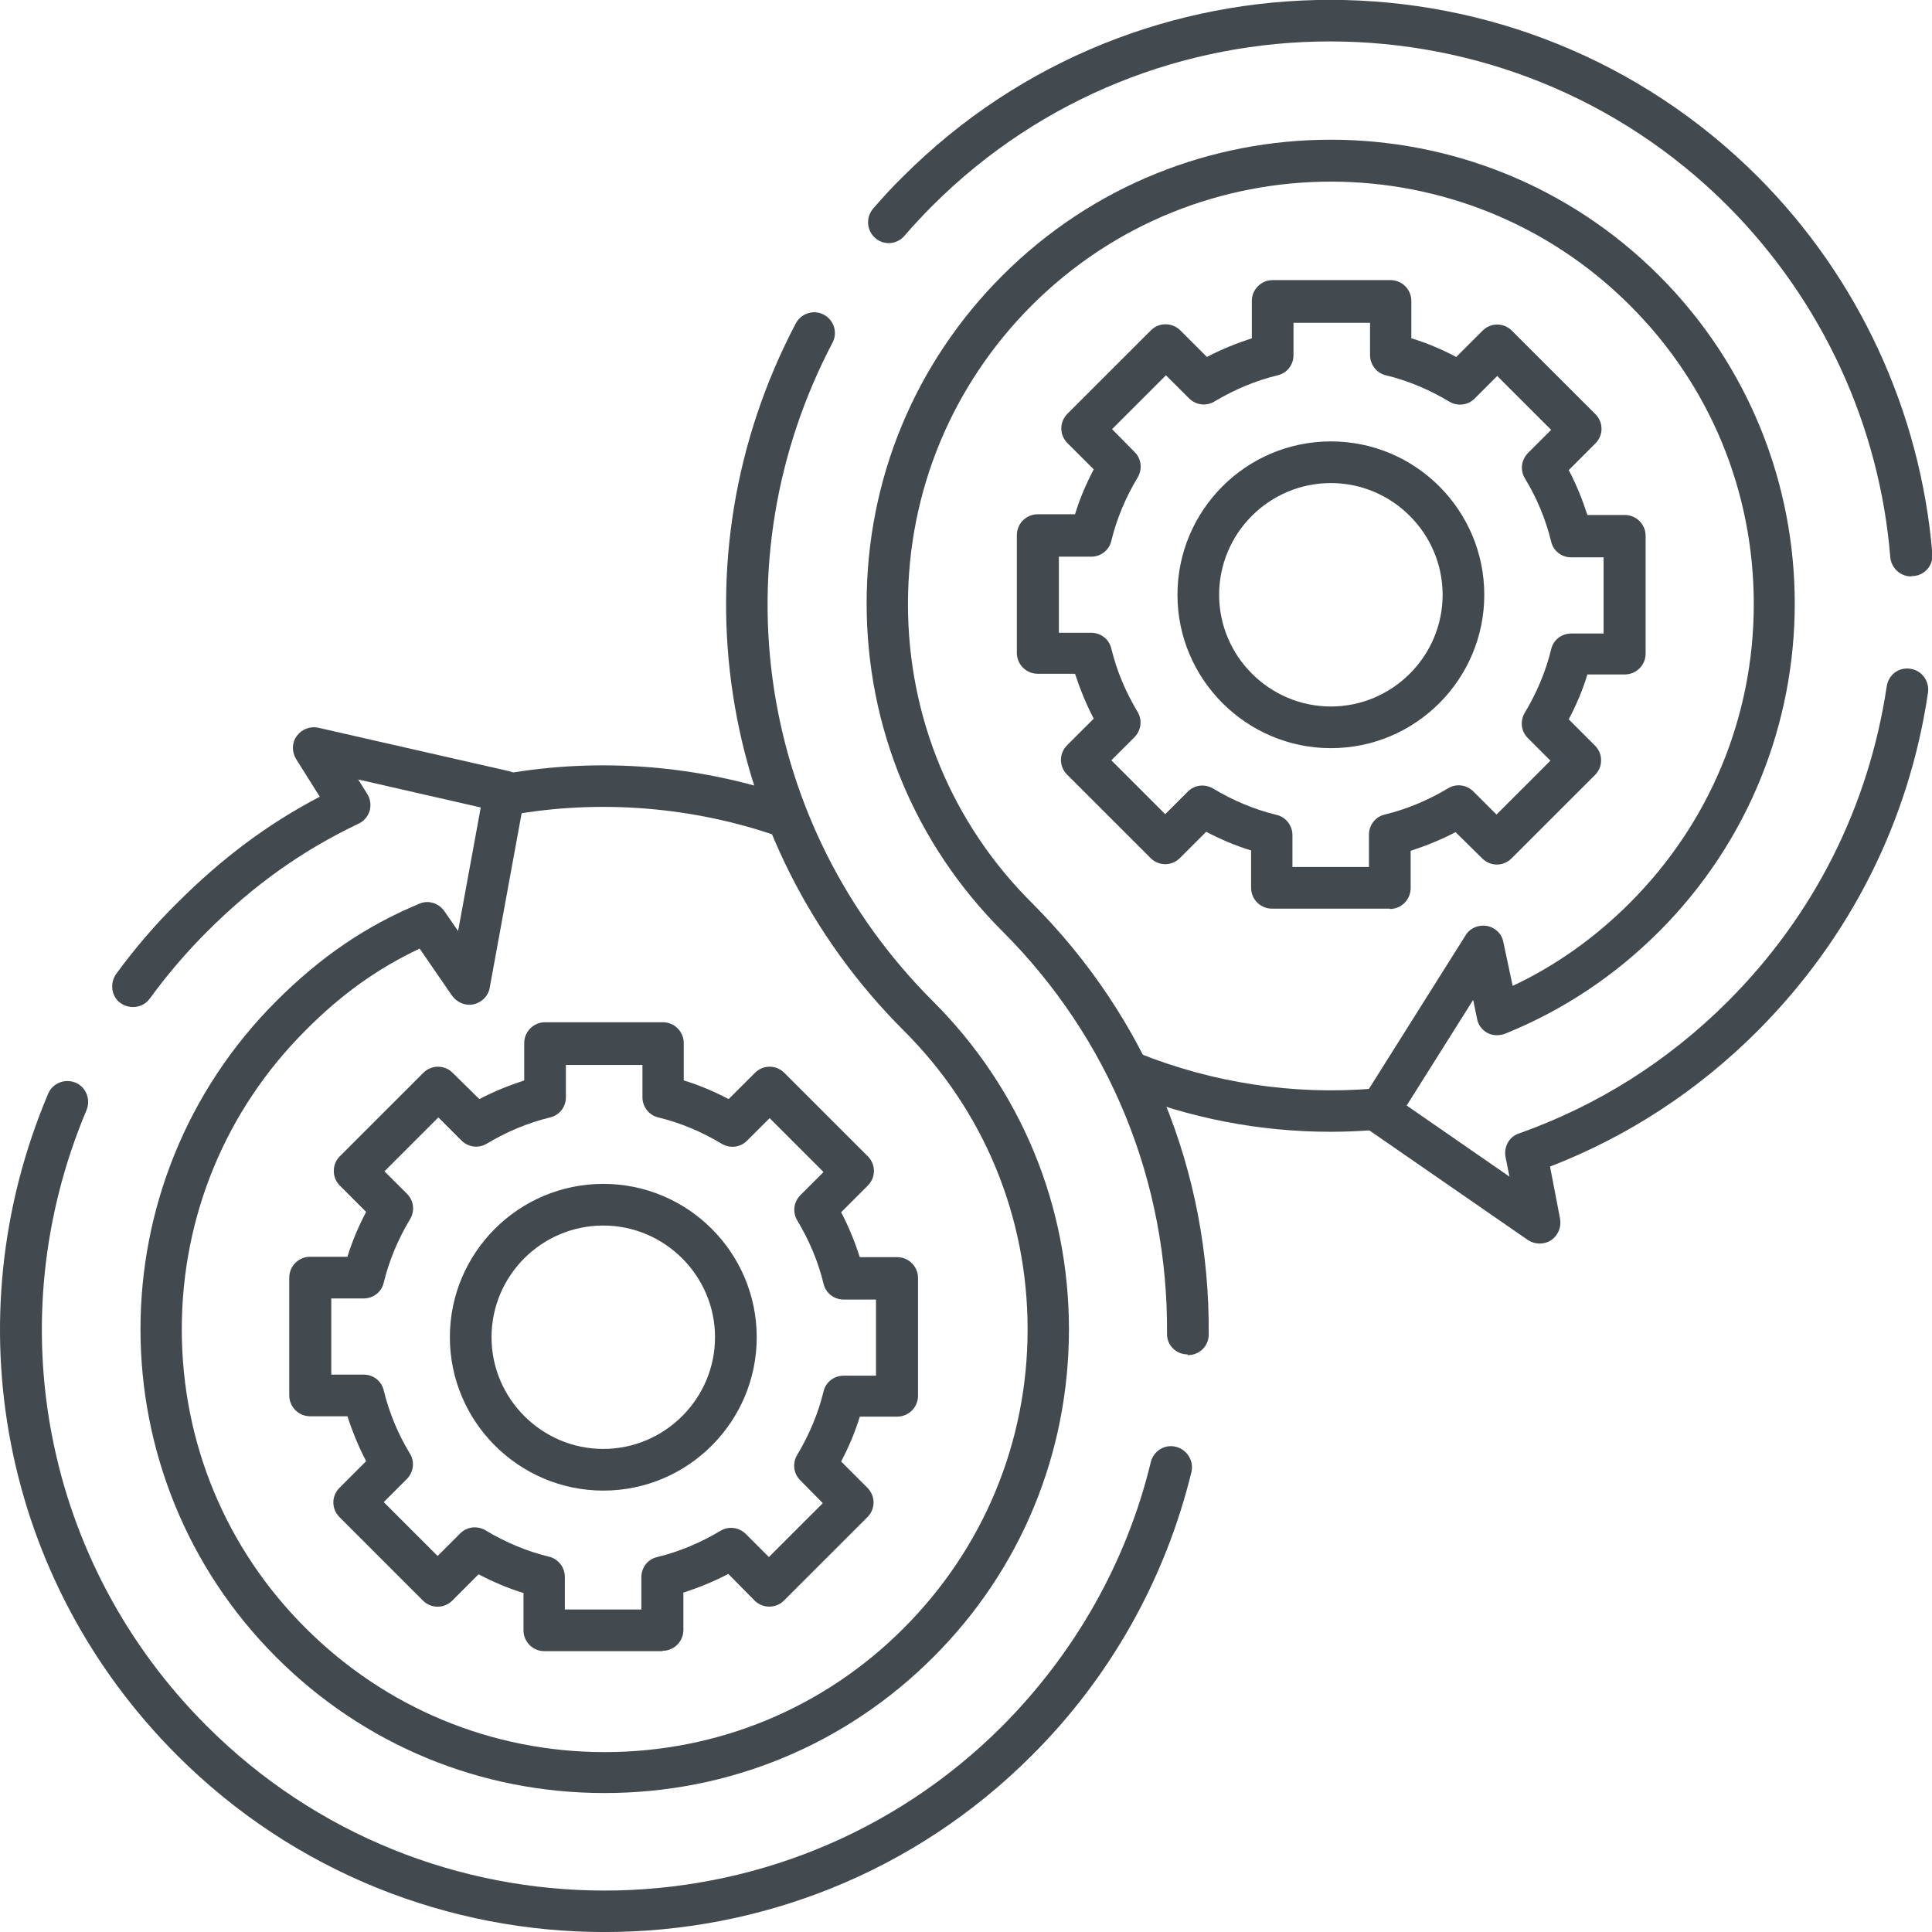 <svg xmlns="http://www.w3.org/2000/svg" width="53" height="53" viewBox="0 0 53 53" fill="none"><g clip-path="url(#clip0_9702_8991)"><path d="M21.517 22.968C21.458 22.968 21.389 22.958 21.33 22.938C19.004 22.13 16.451 21.923 14.026 22.357C13.72 22.406 13.425 22.199 13.366 21.894C13.306 21.588 13.513 21.293 13.829 21.233C16.441 20.77 19.191 20.987 21.704 21.864C22 21.963 22.158 22.288 22.049 22.593C21.971 22.83 21.744 22.977 21.507 22.977L21.517 22.968Z" fill="#434A4F"></path><path d="M36.51 31.048C34.539 31.048 32.626 30.673 30.813 29.944C30.517 29.826 30.379 29.491 30.497 29.205C30.616 28.91 30.951 28.772 31.237 28.89C33.267 29.708 35.485 30.043 37.653 29.865C37.969 29.846 38.245 30.072 38.264 30.388C38.294 30.703 38.057 30.979 37.742 30.998C37.328 31.028 36.924 31.048 36.5 31.048H36.51Z" fill="#434A4F"></path><path d="M18.166 45.296H14.933C14.617 45.296 14.361 45.04 14.361 44.724V43.7C13.937 43.572 13.523 43.394 13.129 43.187L12.41 43.907C12.183 44.133 11.828 44.133 11.601 43.907L9.315 41.621C9.088 41.394 9.088 41.039 9.315 40.813L10.044 40.084C9.837 39.689 9.669 39.276 9.531 38.852H8.506C8.191 38.852 7.935 38.596 7.935 38.28V35.048C7.935 34.733 8.191 34.477 8.506 34.477H9.531C9.66 34.053 9.837 33.64 10.044 33.245L9.324 32.526C9.216 32.418 9.157 32.28 9.157 32.122C9.157 31.965 9.216 31.827 9.324 31.718L11.611 29.432C11.838 29.206 12.193 29.206 12.419 29.432L13.149 30.151C13.543 29.945 13.957 29.777 14.381 29.639V28.614C14.381 28.299 14.637 28.043 14.953 28.043H18.186C18.501 28.043 18.757 28.299 18.757 28.614V29.639C19.181 29.767 19.595 29.945 19.989 30.151L20.709 29.432C20.936 29.206 21.291 29.206 21.517 29.432L23.804 31.718C24.031 31.945 24.031 32.3 23.804 32.526L23.075 33.255C23.282 33.649 23.449 34.063 23.587 34.487H24.612C24.928 34.487 25.184 34.743 25.184 35.058V38.29C25.184 38.605 24.928 38.862 24.612 38.862H23.587C23.459 39.285 23.282 39.699 23.075 40.093L23.794 40.813C24.021 41.039 24.021 41.394 23.794 41.621L21.507 43.907C21.399 44.015 21.261 44.074 21.103 44.074C20.955 44.074 20.808 44.015 20.699 43.907L19.98 43.177C19.585 43.384 19.171 43.552 18.747 43.69V44.715C18.747 45.03 18.491 45.286 18.176 45.286L18.166 45.296ZM15.495 44.153H17.594V43.266C17.594 43 17.772 42.773 18.028 42.714C18.639 42.566 19.221 42.32 19.763 41.995C19.989 41.857 20.275 41.897 20.463 42.084L21.093 42.714L22.572 41.236L21.951 40.606C21.764 40.419 21.734 40.133 21.872 39.906C22.197 39.364 22.444 38.783 22.592 38.172C22.651 37.916 22.878 37.739 23.144 37.739H24.031V35.65H23.144C22.878 35.65 22.651 35.472 22.592 35.216C22.444 34.605 22.197 34.024 21.872 33.482C21.734 33.255 21.773 32.969 21.961 32.782L22.592 32.152L21.113 30.674L20.492 31.294C20.305 31.482 20.019 31.511 19.792 31.373C19.25 31.048 18.669 30.802 18.058 30.654C17.801 30.595 17.624 30.358 17.624 30.102V29.215H15.524V30.102C15.524 30.368 15.347 30.595 15.091 30.654C14.479 30.802 13.898 31.048 13.356 31.373C13.129 31.511 12.843 31.472 12.656 31.285L12.025 30.654L10.547 32.132L11.168 32.753C11.355 32.94 11.384 33.226 11.246 33.452C10.921 33.994 10.675 34.576 10.527 35.187C10.468 35.443 10.241 35.62 9.975 35.62H9.088V37.709H9.975C10.241 37.709 10.468 37.886 10.527 38.142C10.675 38.753 10.921 39.344 11.246 39.877C11.384 40.103 11.345 40.389 11.158 40.576L10.527 41.207L12.005 42.685L12.626 42.064C12.814 41.877 13.1 41.847 13.326 41.985C13.868 42.31 14.45 42.557 15.061 42.704C15.317 42.764 15.495 43 15.495 43.256V44.143V44.153Z" fill="#434A4F"></path><path d="M16.55 40.891C14.233 40.891 12.341 38.999 12.341 36.684C12.341 34.368 14.223 32.477 16.55 32.477C18.876 32.477 20.759 34.368 20.759 36.684C20.759 38.999 18.876 40.891 16.55 40.891ZM16.55 33.62C14.854 33.62 13.484 34.999 13.484 36.684C13.484 38.369 14.864 39.748 16.55 39.748C18.235 39.748 19.615 38.369 19.615 36.684C19.615 34.999 18.235 33.62 16.55 33.62Z" fill="#434A4F"></path><path d="M38.126 24.927H34.893C34.577 24.927 34.321 24.67 34.321 24.355V23.33C33.897 23.202 33.483 23.025 33.089 22.818L32.37 23.537C32.143 23.764 31.788 23.764 31.561 23.537L29.274 21.251C29.048 21.025 29.048 20.67 29.274 20.443L30.004 19.714C29.797 19.32 29.629 18.906 29.491 18.483H28.466C28.151 18.483 27.895 18.226 27.895 17.911V14.679C27.895 14.364 28.151 14.108 28.466 14.108H29.491C29.619 13.684 29.797 13.27 30.004 12.876L29.284 12.157C29.058 11.93 29.058 11.576 29.284 11.349L31.571 9.063C31.68 8.955 31.817 8.896 31.975 8.896C32.123 8.896 32.271 8.955 32.379 9.063L33.109 9.792C33.503 9.585 33.917 9.418 34.341 9.28V8.255C34.341 7.94 34.597 7.684 34.913 7.684H38.146C38.461 7.684 38.717 7.94 38.717 8.255V9.28C39.141 9.408 39.555 9.585 39.949 9.792L40.669 9.073C40.896 8.846 41.251 8.846 41.477 9.073L43.764 11.359C43.991 11.585 43.991 11.94 43.764 12.167L43.035 12.896C43.242 13.29 43.409 13.704 43.547 14.127H44.572C44.888 14.127 45.144 14.384 45.144 14.699V17.931C45.144 18.246 44.888 18.502 44.572 18.502H43.547C43.419 18.926 43.242 19.34 43.035 19.734L43.754 20.453C43.862 20.562 43.922 20.7 43.922 20.857C43.922 21.015 43.862 21.153 43.754 21.261L41.467 23.547C41.241 23.774 40.886 23.774 40.659 23.547L39.93 22.828C39.535 23.035 39.121 23.202 38.698 23.34V24.365C38.698 24.68 38.441 24.936 38.126 24.936V24.927ZM35.455 23.784H37.554V22.897C37.554 22.631 37.732 22.404 37.988 22.345C38.599 22.197 39.181 21.951 39.723 21.626C39.949 21.488 40.235 21.527 40.422 21.715L41.053 22.345L42.532 20.867L41.911 20.246C41.724 20.059 41.694 19.773 41.832 19.547C42.157 19.005 42.404 18.424 42.552 17.813C42.611 17.556 42.837 17.379 43.104 17.379H43.991V15.29H43.104C42.837 15.29 42.611 15.113 42.552 14.857C42.404 14.246 42.157 13.655 41.832 13.123C41.694 12.896 41.733 12.61 41.921 12.423L42.552 11.792L41.073 10.314L40.452 10.935C40.265 11.122 39.979 11.152 39.752 11.014C39.21 10.689 38.629 10.443 38.017 10.295C37.761 10.236 37.584 9.999 37.584 9.743V8.856H35.484V9.743C35.484 10.009 35.307 10.236 35.051 10.295C34.439 10.443 33.858 10.689 33.316 11.014C33.089 11.152 32.803 11.113 32.616 10.925L31.985 10.295L30.507 11.773L31.128 12.403C31.315 12.591 31.344 12.876 31.206 13.103C30.881 13.645 30.635 14.226 30.487 14.837C30.428 15.093 30.201 15.271 29.935 15.271H29.048V17.359H29.935C30.201 17.359 30.428 17.537 30.487 17.793C30.635 18.404 30.881 18.985 31.206 19.527C31.344 19.754 31.305 20.039 31.118 20.227L30.487 20.857L31.965 22.335L32.586 21.715C32.774 21.527 33.059 21.498 33.286 21.636C33.828 21.961 34.41 22.207 35.021 22.355C35.277 22.414 35.455 22.651 35.455 22.907V23.794V23.784Z" fill="#434A4F"></path><path d="M36.51 20.524C34.193 20.524 32.301 18.632 32.301 16.317C32.301 14.001 34.183 12.109 36.51 12.109C38.836 12.109 40.718 14.001 40.718 16.317C40.718 18.632 38.836 20.524 36.51 20.524ZM36.51 13.252C34.814 13.252 33.444 14.632 33.444 16.317C33.444 18.002 34.824 19.381 36.51 19.381C38.195 19.381 39.575 18.002 39.575 16.317C39.575 14.632 38.195 13.252 36.51 13.252Z" fill="#434A4F"></path><path d="M16.579 49.188C13.178 49.188 9.985 47.868 7.58 45.464C2.612 40.498 2.612 32.428 7.58 27.462C8.792 26.25 10.034 25.403 11.503 24.792C11.749 24.683 12.035 24.772 12.193 24.999L12.567 25.541L13.188 22.151L9.827 21.383L10.073 21.777C10.162 21.915 10.182 22.082 10.142 22.24C10.093 22.398 9.985 22.526 9.837 22.595C8.289 23.334 6.968 24.27 5.677 25.56C5.106 26.132 4.583 26.743 4.11 27.393C3.923 27.649 3.568 27.698 3.312 27.521C3.055 27.344 3.006 26.979 3.183 26.723C3.686 26.033 4.258 25.363 4.869 24.762C6.091 23.541 7.343 22.604 8.772 21.856L8.122 20.821C8.003 20.624 8.003 20.378 8.141 20.19C8.279 20.003 8.506 19.915 8.733 19.964L13.967 21.156C14.262 21.225 14.45 21.511 14.4 21.816L13.434 27.097C13.395 27.324 13.218 27.501 12.991 27.551C12.764 27.6 12.538 27.501 12.4 27.314L11.512 26.023C10.359 26.565 9.354 27.285 8.378 28.27C6.19 30.457 4.987 33.374 4.987 36.468C4.987 39.562 6.19 42.478 8.388 44.666C10.576 46.853 13.494 48.065 16.589 48.065C19.684 48.065 22.601 46.863 24.79 44.666C26.978 42.478 28.19 39.562 28.19 36.468C28.19 33.374 26.988 30.457 24.79 28.27C19.634 23.117 18.442 15.313 21.832 8.869C21.98 8.593 22.325 8.485 22.601 8.633C22.877 8.78 22.986 9.125 22.838 9.401C19.684 15.412 20.788 22.673 25.598 27.472C28.003 29.876 29.324 33.068 29.324 36.468C29.324 39.867 28.003 43.069 25.598 45.464C23.193 47.868 19.999 49.188 16.589 49.188H16.579Z" fill="#434A4F"></path><path d="M16.579 53.001C12.341 53.001 8.093 51.385 4.869 48.163C0.069 43.375 -1.321 36.241 1.321 30.004C1.439 29.718 1.774 29.58 2.07 29.699C2.356 29.817 2.494 30.152 2.376 30.448C-0.079 36.261 1.212 42.902 5.678 47.355C11.69 53.366 21.478 53.366 27.491 47.355C29.492 45.345 30.911 42.843 31.571 40.103C31.65 39.798 31.956 39.611 32.261 39.69C32.567 39.769 32.754 40.074 32.685 40.379C31.966 43.325 30.458 46.015 28.299 48.163C25.066 51.395 20.828 53.001 16.589 53.001H16.579Z" fill="#434A4F"></path><path d="M52.428 15.813C52.133 15.813 51.886 15.586 51.856 15.291C51.561 11.655 49.974 8.236 47.391 5.644C41.379 -0.366 31.591 -0.366 25.578 5.644C25.312 5.91 25.056 6.186 24.809 6.472C24.602 6.709 24.248 6.738 24.011 6.531C23.774 6.324 23.745 5.97 23.952 5.723C24.218 5.418 24.484 5.122 24.78 4.836C31.236 -1.617 41.743 -1.617 48.209 4.836C50.989 7.615 52.684 11.29 53.01 15.192C53.039 15.507 52.803 15.783 52.487 15.803C52.468 15.803 52.458 15.803 52.438 15.803L52.428 15.813Z" fill="#434A4F"></path><path d="M32.577 37.155C32.261 37.155 32.005 36.899 32.015 36.584C32.044 32.416 30.448 28.494 27.5 25.548C25.095 23.144 23.774 19.952 23.774 16.552C23.774 13.153 25.095 9.961 27.5 7.557C32.468 2.591 40.541 2.591 45.509 7.557C50.477 12.523 50.477 20.592 45.509 25.558C44.296 26.77 42.877 27.716 41.29 28.357C41.132 28.416 40.955 28.416 40.807 28.337C40.659 28.258 40.551 28.12 40.521 27.953L40.413 27.43L38.589 30.327L41.408 32.278L41.3 31.736C41.251 31.46 41.398 31.184 41.664 31.096C43.833 30.327 45.765 29.105 47.401 27.47C49.767 25.105 51.265 22.119 51.758 18.828C51.807 18.513 52.083 18.296 52.408 18.346C52.724 18.395 52.931 18.681 52.891 18.996C52.369 22.533 50.752 25.735 48.219 28.278C46.573 29.923 44.661 31.174 42.522 32.002L42.798 33.441C42.837 33.667 42.739 33.894 42.552 34.022C42.355 34.15 42.108 34.14 41.921 34.022L37.505 30.968C37.258 30.79 37.18 30.455 37.347 30.199L40.206 25.657C40.324 25.46 40.56 25.361 40.787 25.401C41.014 25.44 41.201 25.617 41.241 25.844L41.497 27.046C42.69 26.484 43.764 25.716 44.71 24.77C46.898 22.582 48.111 19.666 48.111 16.572C48.111 13.478 46.908 10.562 44.71 8.374C40.186 3.852 32.833 3.852 28.308 8.374C26.12 10.562 24.908 13.478 24.908 16.572C24.908 19.666 26.11 22.582 28.308 24.77C31.473 27.933 33.197 32.14 33.158 36.613C33.158 36.929 32.902 37.175 32.586 37.175L32.577 37.155Z" fill="#434A4F"></path></g><defs><clipPath id="clip0_9702_8991"><rect width="53" height="53" fill="white"></rect></clipPath></defs></svg>